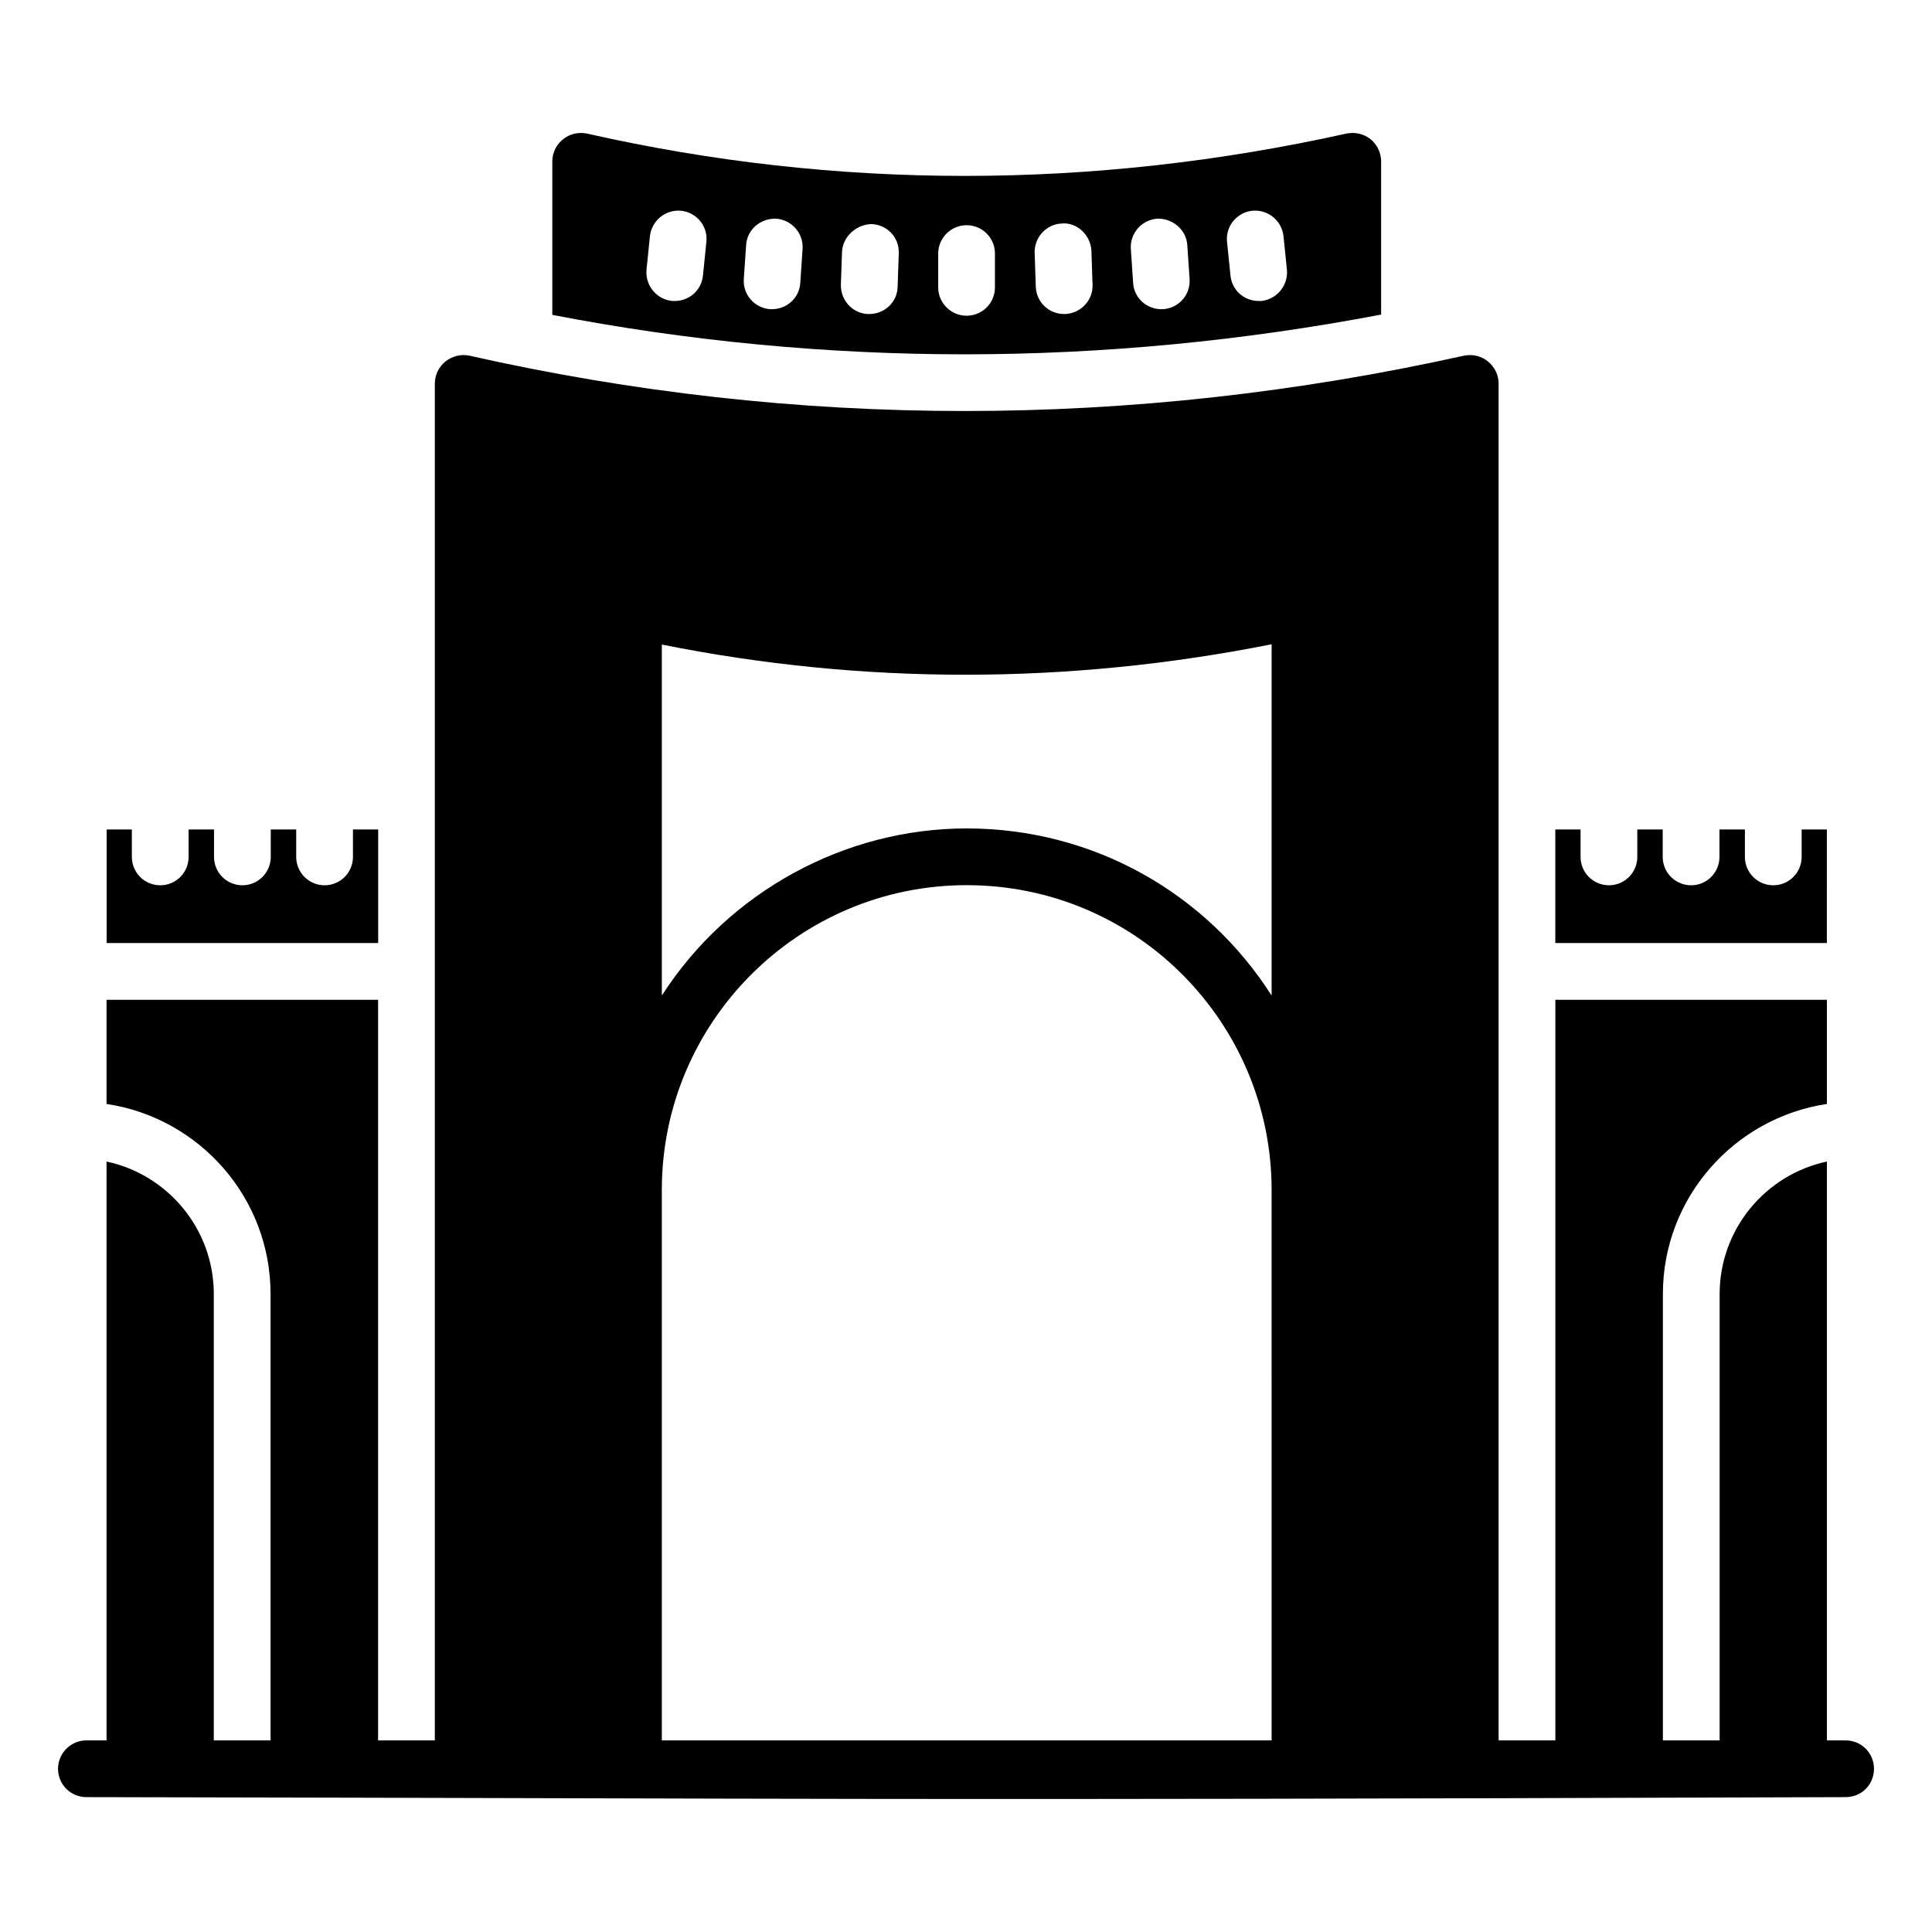 <?xml version="1.0" encoding="UTF-8"?>
<!-- Uploaded to: SVG Repo, www.svgrepo.com, Generator: SVG Repo Mixer Tools -->
<svg fill="#000000" width="800px" height="800px" version="1.1" viewBox="144 144 512 512" xmlns="http://www.w3.org/2000/svg">
 <g>
  <path d="m510.01 227.37v-40.605c0-2.258-1.051-4.438-2.781-5.867-1.805-1.43-4.137-1.957-6.391-1.504-67.449 14.965-135.2 14.965-201.3 0-2.18-0.453-4.586 0.074-6.316 1.504-1.805 1.43-2.856 3.609-2.856 5.867v40.68c36.168 6.992 72.863 10.453 109.26 10.453 36.617 0 73.613-3.535 110.38-10.527zm-34.137-27.523c4.211-0.375 7.82 2.633 8.273 6.766l0.902 8.875c0.375 4.137-2.633 7.82-6.769 8.27h-0.75c-3.836 0-7.07-2.856-7.445-6.766l-0.902-8.875c-0.453-4.133 2.555-7.816 6.691-8.27zm-25.191 2.106c4.059-0.152 7.746 2.934 7.969 7.066l0.602 8.871c0.301 4.215-2.856 7.75-6.992 8.051h-0.453c-3.984 0-7.293-3.008-7.519-6.992l-0.602-8.949c-0.297-4.137 2.859-7.746 6.996-8.047zm-25.266 1.281c4.062-0.375 7.672 3.16 7.82 7.293l0.301 8.949c0.152 4.137-3.156 7.594-7.293 7.746h-0.227c-4.062 0-7.367-3.156-7.519-7.219l-0.301-8.949c-0.152-4.137 3.082-7.672 7.219-7.82zm-95.121 13.758c-0.375 3.91-3.609 6.766-7.445 6.766h-0.754c-4.137-0.449-7.144-4.137-6.766-8.27l0.902-8.875c0.453-4.137 4.137-7.144 8.273-6.766 4.137 0.449 7.144 4.137 6.691 8.27zm25.789 1.957c-0.227 3.984-3.535 6.992-7.519 6.992h-0.453c-4.137-0.301-7.293-3.836-6.992-8.047l0.605-8.871c0.223-4.211 3.836-7.219 7.973-7.066 4.133 0.301 7.293 3.91 6.992 8.047zm26.094-7.594-0.301 8.648c-0.074 4.062-3.457 7.219-7.519 7.219h-0.223c-4.137-0.074-7.371-3.609-7.297-7.746l0.301-8.648c0.152-4.137 3.836-7.367 7.82-7.445 4.137 0.152 7.367 3.535 7.219 7.672zm10.453 8.797v-8.949c0-4.137 3.383-7.519 7.519-7.519 4.211 0 7.519 3.383 7.519 7.519v8.949c0 4.137-3.309 7.519-7.519 7.519-4.137 0-7.519-3.383-7.519-7.519z"/>
  <path d="m628.14 363.82h-6.684v7.269c0 4.156-3.363 7.519-7.519 7.519s-7.519-3.363-7.519-7.519v-7.269h-6.742v7.269c0 4.156-3.363 7.519-7.519 7.519s-7.519-3.363-7.519-7.519v-7.269h-6.734v7.269c0 4.156-3.363 7.519-7.519 7.519s-7.519-3.363-7.519-7.519v-7.269h-6.691v30.086h71.965z"/>
  <path d="m244.22 363.82h-6.684v7.269c0 4.156-3.363 7.519-7.519 7.519s-7.519-3.363-7.519-7.519v-7.269h-6.742v7.269c0 4.156-3.363 7.519-7.519 7.519s-7.519-3.363-7.519-7.519v-7.269h-6.734v7.269c0 4.156-3.363 7.519-7.519 7.519s-7.519-3.363-7.519-7.519v-7.269h-6.68v30.086h71.957z"/>
  <path d="m633.11 605.22h-4.965v-153.4c-16.242 3.457-28.422 17.895-28.422 35.117v118.28h-15.039v-118.28c0-25.566 18.949-46.695 43.461-50.379v-27.598h-71.961v196.26h-15.039v-359.59c0-2.254-1.055-4.438-2.859-5.867-1.73-1.43-4.062-1.953-6.316-1.504-88.203 19.551-176.86 19.551-263.56 0-2.18-0.449-4.512 0.074-6.316 1.504-1.805 1.43-2.859 3.609-2.859 5.867v359.59h-15.039v-196.26h-71.961v27.598c24.59 3.684 43.465 24.816 43.465 50.379v118.28h-15.039v-118.28c0-17.219-12.184-31.656-28.426-35.117v153.4h-5.336c-4.137 0-7.519 3.383-7.519 7.519 0 4.211 3.383 7.519 7.519 7.519 209.27 0.375 201.45 0.902 466.21 0 4.211 0 7.519-3.309 7.519-7.519 0-4.133-3.309-7.519-7.519-7.519zm-152.12 0h-161.6v-145.88c0-44.516 36.246-80.762 80.762-80.762 45.191 0 80.836 36.695 80.836 80.762zm0-197.39c-17.219-26.996-47.074-44.289-80.836-44.289-32.184 0-63.016 16.691-80.762 44.289v-93.016c53.238 10.676 107.53 10.676 161.6-0.074z"/>
 </g>
</svg>
